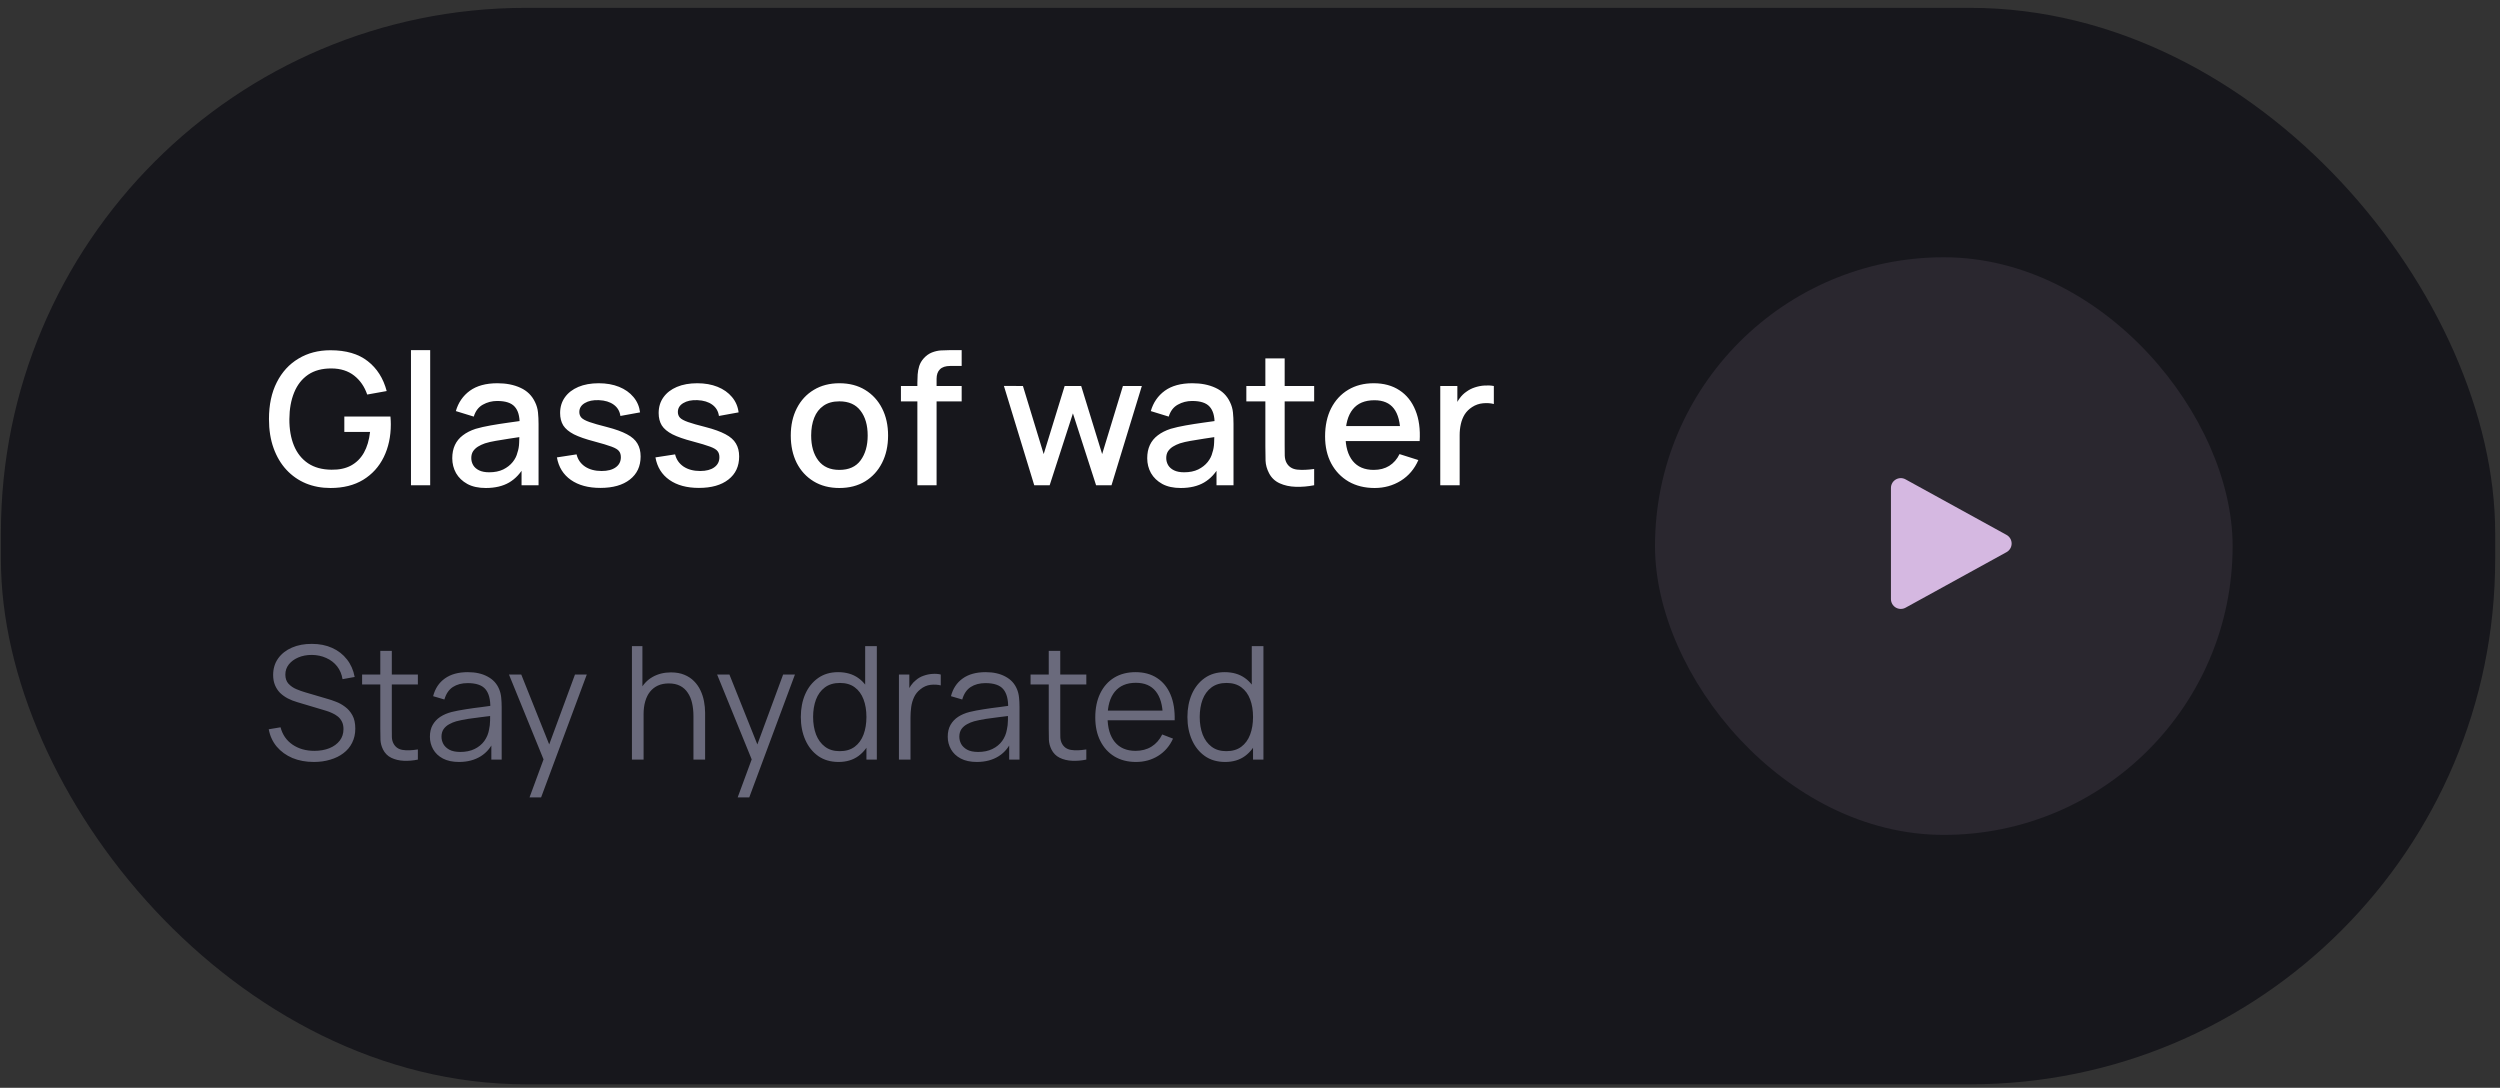 <?xml version="1.0" encoding="UTF-8"?> <svg xmlns="http://www.w3.org/2000/svg" width="262" height="114" viewBox="0 0 262 114" fill="none"><rect x="0" y="0" width="262" height="114" fill="#333333" stroke="none"/><rect x="0.095" y="0.822" width="261.401" height="112.815" rx="55.032" fill="#17171C"></rect><path d="M34.631 51.142C33.7 51.142 32.843 50.982 32.06 50.661C31.276 50.334 30.596 49.858 30.018 49.236C29.44 48.613 28.991 47.855 28.67 46.963C28.349 46.07 28.188 45.056 28.188 43.919C28.188 42.424 28.461 41.139 29.007 40.067C29.552 38.989 30.31 38.16 31.28 37.583C32.249 36.998 33.366 36.706 34.631 36.706C36.262 36.706 37.562 37.085 38.531 37.843C39.507 38.6 40.172 39.647 40.525 40.982L38.483 41.348C38.201 40.52 37.745 39.859 37.116 39.364C36.486 38.87 35.697 38.62 34.747 38.613C33.764 38.607 32.946 38.825 32.291 39.268C31.642 39.711 31.154 40.334 30.827 41.136C30.5 41.932 30.333 42.86 30.326 43.919C30.32 44.979 30.48 45.907 30.808 46.703C31.135 47.492 31.626 48.109 32.281 48.552C32.943 48.995 33.764 49.219 34.747 49.226C35.536 49.239 36.214 49.094 36.779 48.793C37.35 48.484 37.803 48.035 38.137 47.444C38.47 46.854 38.685 46.128 38.782 45.268H36.085V43.65H40.92C40.933 43.765 40.942 43.919 40.949 44.112C40.955 44.298 40.958 44.417 40.958 44.468C40.958 45.752 40.711 46.899 40.217 47.907C39.722 48.915 39.003 49.708 38.059 50.285C37.116 50.857 35.973 51.142 34.631 51.142ZM43.07 50.853V36.697H45.083V50.853H43.07ZM50.913 51.142C50.142 51.142 49.497 51.001 48.977 50.719C48.457 50.43 48.062 50.051 47.792 49.582C47.529 49.107 47.397 48.587 47.397 48.022C47.397 47.496 47.49 47.033 47.677 46.635C47.863 46.237 48.139 45.9 48.505 45.624C48.871 45.342 49.32 45.114 49.853 44.94C50.316 44.806 50.839 44.687 51.423 44.584C52.007 44.481 52.62 44.385 53.262 44.295C53.911 44.205 54.553 44.115 55.188 44.025L54.457 44.43C54.469 43.614 54.296 43.011 53.937 42.619C53.584 42.221 52.974 42.022 52.107 42.022C51.561 42.022 51.06 42.151 50.604 42.407C50.148 42.658 49.831 43.075 49.651 43.66L47.773 43.082C48.03 42.189 48.518 41.48 49.237 40.953C49.962 40.427 50.925 40.164 52.126 40.164C53.057 40.164 53.866 40.324 54.553 40.645C55.246 40.96 55.754 41.461 56.075 42.148C56.242 42.488 56.344 42.847 56.383 43.226C56.421 43.605 56.441 44.013 56.441 44.449V50.853H54.659V48.475L55.006 48.783C54.575 49.579 54.026 50.173 53.359 50.565C52.697 50.95 51.882 51.142 50.913 51.142ZM51.269 49.496C51.84 49.496 52.331 49.396 52.742 49.197C53.153 48.992 53.484 48.732 53.734 48.417C53.985 48.102 54.148 47.775 54.225 47.435C54.335 47.127 54.396 46.78 54.408 46.395C54.428 46.009 54.437 45.701 54.437 45.47L55.092 45.711C54.457 45.807 53.879 45.894 53.359 45.971C52.839 46.048 52.367 46.125 51.943 46.202C51.526 46.273 51.153 46.359 50.826 46.462C50.55 46.558 50.303 46.674 50.084 46.809C49.873 46.944 49.702 47.107 49.574 47.3C49.452 47.492 49.391 47.727 49.391 48.003C49.391 48.273 49.458 48.523 49.593 48.754C49.728 48.979 49.934 49.158 50.209 49.293C50.486 49.428 50.839 49.496 51.269 49.496ZM62.919 51.133C61.654 51.133 60.623 50.853 59.827 50.295C59.031 49.736 58.543 48.95 58.364 47.935L60.424 47.618C60.553 48.157 60.848 48.584 61.31 48.898C61.779 49.207 62.36 49.361 63.054 49.361C63.683 49.361 64.174 49.232 64.527 48.976C64.887 48.719 65.066 48.366 65.066 47.916C65.066 47.653 65.002 47.441 64.874 47.281C64.752 47.114 64.492 46.956 64.094 46.809C63.696 46.661 63.089 46.478 62.273 46.26C61.381 46.029 60.672 45.781 60.145 45.518C59.625 45.248 59.253 44.937 59.028 44.584C58.81 44.224 58.7 43.791 58.7 43.284C58.7 42.655 58.867 42.106 59.201 41.637C59.535 41.168 60.004 40.806 60.607 40.549C61.217 40.292 61.93 40.164 62.745 40.164C63.541 40.164 64.251 40.289 64.874 40.539C65.496 40.79 66.001 41.146 66.386 41.608C66.771 42.064 67.002 42.6 67.079 43.217L65.018 43.592C64.948 43.091 64.713 42.696 64.315 42.407C63.917 42.119 63.4 41.961 62.765 41.936C62.155 41.91 61.66 42.013 61.282 42.244C60.903 42.468 60.713 42.78 60.713 43.178C60.713 43.409 60.784 43.605 60.925 43.765C61.073 43.926 61.355 44.08 61.773 44.228C62.19 44.375 62.806 44.552 63.622 44.757C64.495 44.982 65.188 45.233 65.702 45.508C66.216 45.778 66.582 46.102 66.8 46.481C67.025 46.854 67.137 47.306 67.137 47.839C67.137 48.866 66.761 49.672 66.01 50.256C65.265 50.841 64.235 51.133 62.919 51.133ZM73.245 51.133C71.981 51.133 70.95 50.853 70.154 50.295C69.358 49.736 68.87 48.95 68.69 47.935L70.751 47.618C70.879 48.157 71.175 48.584 71.637 48.898C72.106 49.207 72.687 49.361 73.38 49.361C74.009 49.361 74.501 49.232 74.854 48.976C75.213 48.719 75.393 48.366 75.393 47.916C75.393 47.653 75.329 47.441 75.2 47.281C75.078 47.114 74.818 46.956 74.42 46.809C74.022 46.661 73.415 46.478 72.6 46.26C71.708 46.029 70.998 45.781 70.472 45.518C69.952 45.248 69.579 44.937 69.355 44.584C69.136 44.224 69.027 43.791 69.027 43.284C69.027 42.655 69.194 42.106 69.528 41.637C69.862 41.168 70.33 40.806 70.934 40.549C71.544 40.292 72.257 40.164 73.072 40.164C73.868 40.164 74.578 40.289 75.2 40.539C75.823 40.79 76.327 41.146 76.712 41.608C77.097 42.064 77.329 42.6 77.406 43.217L75.345 43.592C75.274 43.091 75.04 42.696 74.642 42.407C74.244 42.119 73.727 41.961 73.091 41.936C72.481 41.91 71.987 42.013 71.608 42.244C71.229 42.468 71.04 42.78 71.04 43.178C71.04 43.409 71.111 43.605 71.252 43.765C71.399 43.926 71.682 44.08 72.099 44.228C72.517 44.375 73.133 44.552 73.948 44.757C74.822 44.982 75.515 45.233 76.028 45.508C76.542 45.778 76.908 46.102 77.126 46.481C77.351 46.854 77.463 47.306 77.463 47.839C77.463 48.866 77.088 49.672 76.337 50.256C75.592 50.841 74.561 51.133 73.245 51.133ZM87.967 51.142C86.927 51.142 86.025 50.908 85.261 50.439C84.497 49.971 83.906 49.325 83.489 48.504C83.078 47.675 82.873 46.722 82.873 45.643C82.873 44.558 83.084 43.605 83.508 42.783C83.932 41.955 84.526 41.313 85.29 40.857C86.054 40.395 86.946 40.164 87.967 40.164C89.007 40.164 89.909 40.398 90.673 40.867C91.437 41.335 92.028 41.98 92.445 42.802C92.863 43.624 93.071 44.571 93.071 45.643C93.071 46.728 92.859 47.685 92.436 48.513C92.018 49.335 91.428 49.98 90.664 50.449C89.9 50.911 89.001 51.142 87.967 51.142ZM87.967 49.245C88.962 49.245 89.704 48.911 90.192 48.244C90.686 47.569 90.933 46.703 90.933 45.643C90.933 44.558 90.683 43.692 90.182 43.043C89.688 42.388 88.949 42.061 87.967 42.061C87.293 42.061 86.738 42.215 86.301 42.523C85.864 42.825 85.54 43.245 85.328 43.785C85.117 44.318 85.01 44.937 85.01 45.643C85.01 46.735 85.261 47.608 85.762 48.263C86.263 48.918 86.998 49.245 87.967 49.245ZM96.141 50.853V40.087C96.141 39.823 96.151 39.544 96.17 39.249C96.189 38.947 96.244 38.652 96.334 38.363C96.43 38.067 96.587 37.798 96.806 37.554C97.069 37.265 97.358 37.059 97.672 36.937C97.987 36.815 98.298 36.745 98.606 36.725C98.921 36.706 99.21 36.697 99.473 36.697H100.783V38.353H99.57C99.094 38.353 98.738 38.472 98.501 38.709C98.269 38.941 98.154 39.271 98.154 39.701V50.853H96.141ZM94.417 42.07V40.453H100.783V42.07H94.417ZM108.388 50.853L105.209 40.443L107.203 40.453L109.379 47.589L111.575 40.453H113.309L115.505 47.589L117.681 40.453H119.665L116.487 50.853H114.869L112.442 43.322L110.005 50.853H108.388ZM123.744 51.142C122.973 51.142 122.328 51.001 121.808 50.719C121.288 50.43 120.893 50.051 120.623 49.582C120.36 49.107 120.229 48.587 120.229 48.022C120.229 47.496 120.322 47.033 120.508 46.635C120.694 46.237 120.97 45.9 121.336 45.624C121.702 45.342 122.152 45.114 122.684 44.94C123.147 44.806 123.67 44.687 124.254 44.584C124.838 44.481 125.452 44.385 126.094 44.295C126.742 44.205 127.384 44.115 128.02 44.025L127.288 44.43C127.301 43.614 127.127 43.011 126.768 42.619C126.415 42.221 125.805 42.022 124.938 42.022C124.392 42.022 123.891 42.151 123.436 42.407C122.98 42.658 122.662 43.075 122.482 43.66L120.604 43.082C120.861 42.189 121.349 41.48 122.068 40.953C122.794 40.427 123.757 40.164 124.957 40.164C125.888 40.164 126.697 40.324 127.384 40.645C128.078 40.96 128.585 41.461 128.906 42.148C129.073 42.488 129.175 42.847 129.214 43.226C129.252 43.605 129.272 44.013 129.272 44.449V50.853H127.49V48.475L127.837 48.783C127.407 49.579 126.858 50.173 126.19 50.565C125.529 50.95 124.713 51.142 123.744 51.142ZM124.1 49.496C124.672 49.496 125.163 49.396 125.574 49.197C125.984 48.992 126.315 48.732 126.566 48.417C126.816 48.102 126.98 47.775 127.057 47.435C127.166 47.127 127.227 46.78 127.24 46.395C127.259 46.009 127.269 45.701 127.269 45.47L127.923 45.711C127.288 45.807 126.71 45.894 126.19 45.971C125.67 46.048 125.198 46.125 124.774 46.202C124.357 46.273 123.985 46.359 123.657 46.462C123.381 46.558 123.134 46.674 122.916 46.809C122.704 46.944 122.534 47.107 122.405 47.3C122.283 47.492 122.222 47.727 122.222 48.003C122.222 48.273 122.29 48.523 122.424 48.754C122.559 48.979 122.765 49.158 123.041 49.293C123.317 49.428 123.67 49.496 124.1 49.496ZM137.724 50.853C137.069 50.982 136.427 51.036 135.798 51.017C135.169 50.998 134.607 50.876 134.113 50.651C133.618 50.427 133.246 50.073 132.996 49.592C132.771 49.162 132.649 48.725 132.63 48.282C132.617 47.833 132.61 47.325 132.61 46.761V37.563H134.633V46.664C134.633 47.081 134.636 47.444 134.642 47.752C134.655 48.061 134.723 48.321 134.845 48.532C135.076 48.931 135.442 49.158 135.943 49.216C136.45 49.268 137.044 49.245 137.724 49.149V50.853ZM130.617 42.07V40.453H137.724V42.07H130.617ZM144.06 51.142C143.026 51.142 142.118 50.918 141.334 50.468C140.558 50.012 139.951 49.38 139.514 48.571C139.084 47.756 138.869 46.812 138.869 45.74C138.869 44.603 139.081 43.618 139.505 42.783C139.935 41.948 140.532 41.303 141.296 40.847C142.06 40.392 142.949 40.164 143.964 40.164C145.023 40.164 145.925 40.411 146.67 40.905C147.415 41.393 147.97 42.09 148.336 42.995C148.708 43.9 148.856 44.976 148.779 46.221H146.766V45.489C146.753 44.282 146.522 43.39 146.073 42.812C145.63 42.234 144.952 41.945 144.041 41.945C143.033 41.945 142.275 42.263 141.768 42.899C141.261 43.534 141.007 44.452 141.007 45.653C141.007 46.796 141.261 47.682 141.768 48.311C142.275 48.934 143.007 49.245 143.964 49.245C144.593 49.245 145.135 49.104 145.591 48.822C146.053 48.532 146.413 48.122 146.67 47.589L148.644 48.215C148.24 49.146 147.626 49.868 146.805 50.382C145.983 50.889 145.068 51.142 144.06 51.142ZM140.352 46.221V44.651H147.777V46.221H140.352ZM150.94 50.853V40.453H152.731V42.976L152.481 42.648C152.609 42.314 152.776 42.009 152.981 41.733C153.187 41.451 153.424 41.22 153.694 41.04C153.957 40.847 154.249 40.7 154.57 40.597C154.898 40.488 155.232 40.424 155.572 40.404C155.912 40.379 156.24 40.395 156.554 40.453V42.34C156.214 42.25 155.835 42.224 155.418 42.263C155.007 42.302 154.628 42.433 154.281 42.658C153.954 42.87 153.694 43.127 153.501 43.428C153.315 43.73 153.18 44.067 153.097 44.44C153.013 44.806 152.972 45.194 152.972 45.605V50.853H150.94Z" fill="white"></path><path d="M32.893 79.853C32.062 79.853 31.314 79.715 30.648 79.44C29.988 79.159 29.44 78.763 29.005 78.251C28.576 77.74 28.296 77.131 28.163 76.427L29.402 76.221C29.6 76.991 30.018 77.596 30.656 78.037C31.295 78.471 32.057 78.689 32.943 78.689C33.526 78.689 34.049 78.598 34.511 78.416C34.974 78.229 35.337 77.965 35.601 77.624C35.865 77.283 35.997 76.878 35.997 76.41C35.997 76.102 35.942 75.841 35.832 75.626C35.722 75.406 35.576 75.225 35.395 75.082C35.213 74.938 35.015 74.82 34.8 74.727C34.586 74.627 34.377 74.548 34.173 74.487L31.16 73.587C30.797 73.483 30.461 73.351 30.153 73.191C29.845 73.026 29.575 72.831 29.344 72.605C29.118 72.374 28.942 72.104 28.816 71.796C28.689 71.488 28.626 71.136 28.626 70.74C28.626 70.068 28.802 69.487 29.154 68.998C29.506 68.508 29.988 68.131 30.599 67.867C31.209 67.603 31.906 67.473 32.687 67.479C33.48 67.479 34.187 67.619 34.809 67.9C35.436 68.18 35.953 68.582 36.36 69.105C36.768 69.622 37.037 70.236 37.169 70.946L35.898 71.177C35.816 70.66 35.626 70.211 35.329 69.831C35.031 69.452 34.652 69.16 34.189 68.956C33.733 68.747 33.229 68.64 32.679 68.635C32.145 68.635 31.669 68.725 31.251 68.907C30.838 69.083 30.511 69.325 30.268 69.633C30.026 69.942 29.905 70.294 29.905 70.69C29.905 71.092 30.015 71.414 30.235 71.656C30.461 71.898 30.736 72.088 31.061 72.225C31.391 72.363 31.71 72.476 32.018 72.564L34.346 73.249C34.588 73.315 34.872 73.411 35.197 73.538C35.527 73.659 35.846 73.835 36.154 74.066C36.468 74.292 36.726 74.589 36.93 74.958C37.134 75.326 37.235 75.794 37.235 76.361C37.235 76.911 37.125 77.404 36.905 77.839C36.691 78.273 36.385 78.639 35.989 78.936C35.598 79.234 35.139 79.459 34.61 79.613C34.088 79.773 33.515 79.853 32.893 79.853ZM43.793 79.605C43.292 79.71 42.797 79.751 42.307 79.729C41.823 79.707 41.388 79.602 41.003 79.415C40.623 79.228 40.334 78.936 40.136 78.54C39.977 78.21 39.889 77.877 39.872 77.541C39.861 77.2 39.856 76.812 39.856 76.377V68.213H41.061V76.328C41.061 76.702 41.064 77.016 41.069 77.269C41.08 77.517 41.138 77.737 41.242 77.929C41.441 78.298 41.754 78.518 42.184 78.59C42.618 78.661 43.155 78.645 43.793 78.54V79.605ZM37.949 71.73V70.69H43.793V71.73H37.949ZM48.1 79.853C47.429 79.853 46.865 79.732 46.408 79.49C45.957 79.247 45.618 78.925 45.393 78.524C45.167 78.122 45.054 77.684 45.054 77.211C45.054 76.727 45.151 76.314 45.343 75.973C45.541 75.626 45.808 75.343 46.144 75.123C46.485 74.903 46.879 74.735 47.324 74.619C47.776 74.509 48.274 74.413 48.819 74.33C49.369 74.242 49.905 74.168 50.428 74.107C50.956 74.041 51.419 73.978 51.815 73.918L51.386 74.182C51.402 73.301 51.232 72.649 50.874 72.225C50.516 71.802 49.894 71.59 49.008 71.59C48.398 71.59 47.88 71.727 47.456 72.002C47.038 72.278 46.744 72.712 46.573 73.307L45.393 72.96C45.596 72.162 46.006 71.543 46.623 71.103C47.239 70.662 48.04 70.442 49.025 70.442C49.839 70.442 50.53 70.596 51.097 70.905C51.669 71.207 52.074 71.647 52.31 72.225C52.42 72.484 52.492 72.773 52.525 73.092C52.558 73.411 52.575 73.736 52.575 74.066V79.605H51.493V77.368L51.807 77.5C51.504 78.265 51.034 78.848 50.395 79.25C49.757 79.652 48.992 79.853 48.1 79.853ZM48.241 78.804C48.807 78.804 49.303 78.703 49.727 78.499C50.15 78.295 50.492 78.017 50.75 77.665C51.009 77.308 51.177 76.906 51.254 76.46C51.32 76.174 51.355 75.86 51.361 75.519C51.367 75.172 51.369 74.914 51.369 74.743L51.831 74.982C51.419 75.037 50.97 75.093 50.486 75.147C50.007 75.203 49.534 75.266 49.066 75.337C48.604 75.409 48.186 75.494 47.812 75.593C47.558 75.665 47.313 75.767 47.077 75.899C46.84 76.025 46.645 76.196 46.491 76.41C46.342 76.625 46.268 76.892 46.268 77.211C46.268 77.47 46.331 77.72 46.458 77.962C46.59 78.204 46.799 78.405 47.085 78.565C47.377 78.725 47.762 78.804 48.241 78.804ZM55.495 83.567L57.22 78.887L57.245 80.274L53.34 70.69H54.628L57.831 78.705H57.303L60.258 70.69H61.496L56.708 83.567H55.495ZM72.674 79.605V75.057C72.674 74.561 72.627 74.107 72.533 73.695C72.44 73.276 72.288 72.913 72.079 72.605C71.876 72.291 71.609 72.049 71.279 71.879C70.954 71.708 70.558 71.623 70.09 71.623C69.661 71.623 69.281 71.697 68.951 71.846C68.626 71.994 68.351 72.209 68.125 72.49C67.905 72.765 67.737 73.1 67.622 73.497C67.506 73.893 67.448 74.344 67.448 74.85L66.59 74.66C66.59 73.747 66.749 72.979 67.069 72.357C67.388 71.736 67.828 71.265 68.389 70.946C68.951 70.627 69.595 70.467 70.321 70.467C70.855 70.467 71.32 70.55 71.716 70.715C72.118 70.88 72.456 71.103 72.731 71.383C73.012 71.664 73.238 71.986 73.408 72.349C73.579 72.707 73.703 73.089 73.78 73.497C73.857 73.898 73.895 74.3 73.895 74.702V79.605H72.674ZM66.227 79.605V67.718H67.325V74.429H67.448V79.605H66.227ZM77.309 83.567L79.034 78.887L79.059 80.274L75.154 70.69H76.442L79.645 78.705H79.117L82.072 70.69H83.31L78.522 83.567H77.309ZM87.88 79.853C87.049 79.853 86.339 79.646 85.75 79.234C85.161 78.815 84.71 78.251 84.397 77.541C84.083 76.832 83.926 76.031 83.926 75.139C83.926 74.253 84.08 73.455 84.388 72.745C84.702 72.035 85.15 71.474 85.734 71.061C86.317 70.649 87.016 70.442 87.831 70.442C88.667 70.442 89.371 70.646 89.944 71.053C90.516 71.46 90.948 72.019 91.24 72.729C91.537 73.433 91.686 74.237 91.686 75.139C91.686 76.025 91.54 76.826 91.248 77.541C90.956 78.251 90.527 78.815 89.96 79.234C89.393 79.646 88.7 79.853 87.88 79.853ZM88.004 78.722C88.637 78.722 89.159 78.568 89.572 78.26C89.985 77.951 90.293 77.528 90.497 76.988C90.7 76.444 90.802 75.827 90.802 75.139C90.802 74.44 90.7 73.824 90.497 73.29C90.293 72.751 89.985 72.33 89.572 72.027C89.165 71.725 88.65 71.573 88.029 71.573C87.39 71.573 86.862 71.73 86.444 72.044C86.025 72.357 85.715 72.784 85.511 73.323C85.313 73.862 85.214 74.468 85.214 75.139C85.214 75.816 85.316 76.427 85.519 76.972C85.728 77.511 86.039 77.938 86.452 78.251C86.865 78.565 87.382 78.722 88.004 78.722ZM90.802 79.605V72.894H90.67V67.718H91.892V79.605H90.802ZM94.208 79.605V70.69H95.297V72.836L95.083 72.555C95.182 72.291 95.311 72.049 95.471 71.829C95.63 71.603 95.804 71.419 95.991 71.276C96.222 71.072 96.492 70.918 96.8 70.814C97.108 70.704 97.419 70.64 97.733 70.624C98.046 70.602 98.332 70.624 98.591 70.69V71.829C98.266 71.747 97.911 71.727 97.526 71.771C97.141 71.815 96.786 71.969 96.461 72.234C96.164 72.465 95.941 72.743 95.793 73.067C95.644 73.386 95.545 73.728 95.495 74.091C95.446 74.449 95.421 74.804 95.421 75.156V79.605H94.208ZM102.369 79.853C101.698 79.853 101.134 79.732 100.677 79.49C100.226 79.247 99.887 78.925 99.662 78.524C99.436 78.122 99.323 77.684 99.323 77.211C99.323 76.727 99.419 76.314 99.612 75.973C99.81 75.626 100.077 75.343 100.413 75.123C100.754 74.903 101.147 74.735 101.593 74.619C102.044 74.509 102.542 74.413 103.087 74.33C103.638 74.242 104.174 74.168 104.697 74.107C105.225 74.041 105.688 73.978 106.084 73.918L105.654 74.182C105.671 73.301 105.5 72.649 105.143 72.225C104.785 71.802 104.163 71.59 103.277 71.59C102.666 71.59 102.149 71.727 101.725 72.002C101.307 72.278 101.013 72.712 100.842 73.307L99.662 72.96C99.865 72.162 100.275 71.543 100.891 71.103C101.508 70.662 102.309 70.442 103.294 70.442C104.108 70.442 104.799 70.596 105.366 70.905C105.938 71.207 106.342 71.647 106.579 72.225C106.689 72.484 106.761 72.773 106.794 73.092C106.827 73.411 106.843 73.736 106.843 74.066V79.605H105.762V77.368L106.075 77.5C105.773 78.265 105.302 78.848 104.664 79.25C104.026 79.652 103.261 79.853 102.369 79.853ZM102.509 78.804C103.076 78.804 103.572 78.703 103.995 78.499C104.419 78.295 104.76 78.017 105.019 77.665C105.278 77.308 105.445 76.906 105.522 76.46C105.588 76.174 105.624 75.86 105.63 75.519C105.635 75.172 105.638 74.914 105.638 74.743L106.1 74.982C105.688 75.037 105.239 75.093 104.755 75.147C104.276 75.203 103.803 75.266 103.335 75.337C102.873 75.409 102.454 75.494 102.08 75.593C101.827 75.665 101.582 75.767 101.345 75.899C101.109 76.025 100.913 76.196 100.759 76.41C100.611 76.625 100.537 76.892 100.537 77.211C100.537 77.47 100.6 77.72 100.726 77.962C100.858 78.204 101.068 78.405 101.354 78.565C101.645 78.725 102.031 78.804 102.509 78.804ZM113.846 79.605C113.345 79.71 112.85 79.751 112.36 79.729C111.876 79.707 111.441 79.602 111.056 79.415C110.676 79.228 110.387 78.936 110.189 78.54C110.029 78.21 109.941 77.877 109.925 77.541C109.914 77.2 109.908 76.812 109.908 76.377V68.213H111.114V76.328C111.114 76.702 111.116 77.016 111.122 77.269C111.133 77.517 111.191 77.737 111.295 77.929C111.493 78.298 111.807 78.518 112.236 78.59C112.671 78.661 113.208 78.645 113.846 78.54V79.605ZM108.002 71.73V70.69H113.846V71.73H108.002ZM119.052 79.853C118.183 79.853 117.429 79.66 116.791 79.275C116.158 78.89 115.665 78.348 115.313 77.649C114.961 76.95 114.785 76.13 114.785 75.189C114.785 74.215 114.958 73.373 115.305 72.663C115.651 71.953 116.138 71.405 116.766 71.02C117.399 70.635 118.144 70.442 119.003 70.442C119.883 70.442 120.635 70.646 121.256 71.053C121.878 71.455 122.349 72.033 122.668 72.787C122.987 73.541 123.133 74.44 123.105 75.486H121.867V75.057C121.845 73.901 121.595 73.029 121.116 72.44C120.643 71.851 119.949 71.557 119.036 71.557C118.078 71.557 117.344 71.868 116.832 72.49C116.326 73.111 116.072 73.997 116.072 75.147C116.072 76.27 116.326 77.142 116.832 77.764C117.344 78.381 118.067 78.689 119.003 78.689C119.641 78.689 120.197 78.543 120.67 78.251C121.149 77.954 121.526 77.528 121.801 76.972L122.932 77.409C122.58 78.185 122.06 78.788 121.372 79.217C120.69 79.641 119.916 79.853 119.052 79.853ZM115.643 75.486V74.471H122.453V75.486H115.643ZM128.396 79.853C127.565 79.853 126.855 79.646 126.266 79.234C125.678 78.815 125.226 78.251 124.913 77.541C124.599 76.832 124.442 76.031 124.442 75.139C124.442 74.253 124.596 73.455 124.904 72.745C125.218 72.035 125.667 71.474 126.25 71.061C126.833 70.649 127.532 70.442 128.347 70.442C129.183 70.442 129.887 70.646 130.46 71.053C131.032 71.46 131.464 72.019 131.756 72.729C132.053 73.433 132.202 74.237 132.202 75.139C132.202 76.025 132.056 76.826 131.764 77.541C131.472 78.251 131.043 78.815 130.476 79.234C129.91 79.646 129.216 79.853 128.396 79.853ZM128.52 78.722C129.153 78.722 129.676 78.568 130.088 78.26C130.501 77.951 130.809 77.528 131.013 76.988C131.217 76.444 131.318 75.827 131.318 75.139C131.318 74.44 131.217 73.824 131.013 73.29C130.809 72.751 130.501 72.33 130.088 72.027C129.681 71.725 129.167 71.573 128.545 71.573C127.906 71.573 127.378 71.73 126.96 72.044C126.542 72.357 126.231 72.784 126.027 73.323C125.829 73.862 125.73 74.468 125.73 75.139C125.73 75.816 125.832 76.427 126.035 76.972C126.244 77.511 126.555 77.938 126.968 78.251C127.381 78.565 127.898 78.722 128.52 78.722ZM131.318 79.605V72.894H131.186V67.718H132.408V79.605H131.318Z" fill="#6A6A7C"></path><rect x="173.444" y="26.962" width="60.535" height="60.535" rx="30.267" fill="#D5B8E1" fill-opacity="0.1"></rect><path d="M198.171 51.14C198.171 50.355 199.012 49.858 199.7 50.236L210.284 56.057C210.446 56.146 210.581 56.277 210.676 56.436C210.77 56.596 210.819 56.777 210.819 56.962C210.819 57.147 210.77 57.328 210.676 57.487C210.581 57.646 210.446 57.777 210.284 57.866L199.7 63.688C199.543 63.774 199.366 63.818 199.187 63.815C199.007 63.812 198.832 63.763 198.677 63.672C198.523 63.58 198.395 63.45 198.306 63.295C198.218 63.139 198.171 62.963 198.171 62.783V51.14Z" fill="#D5B8E1"></path></svg> 